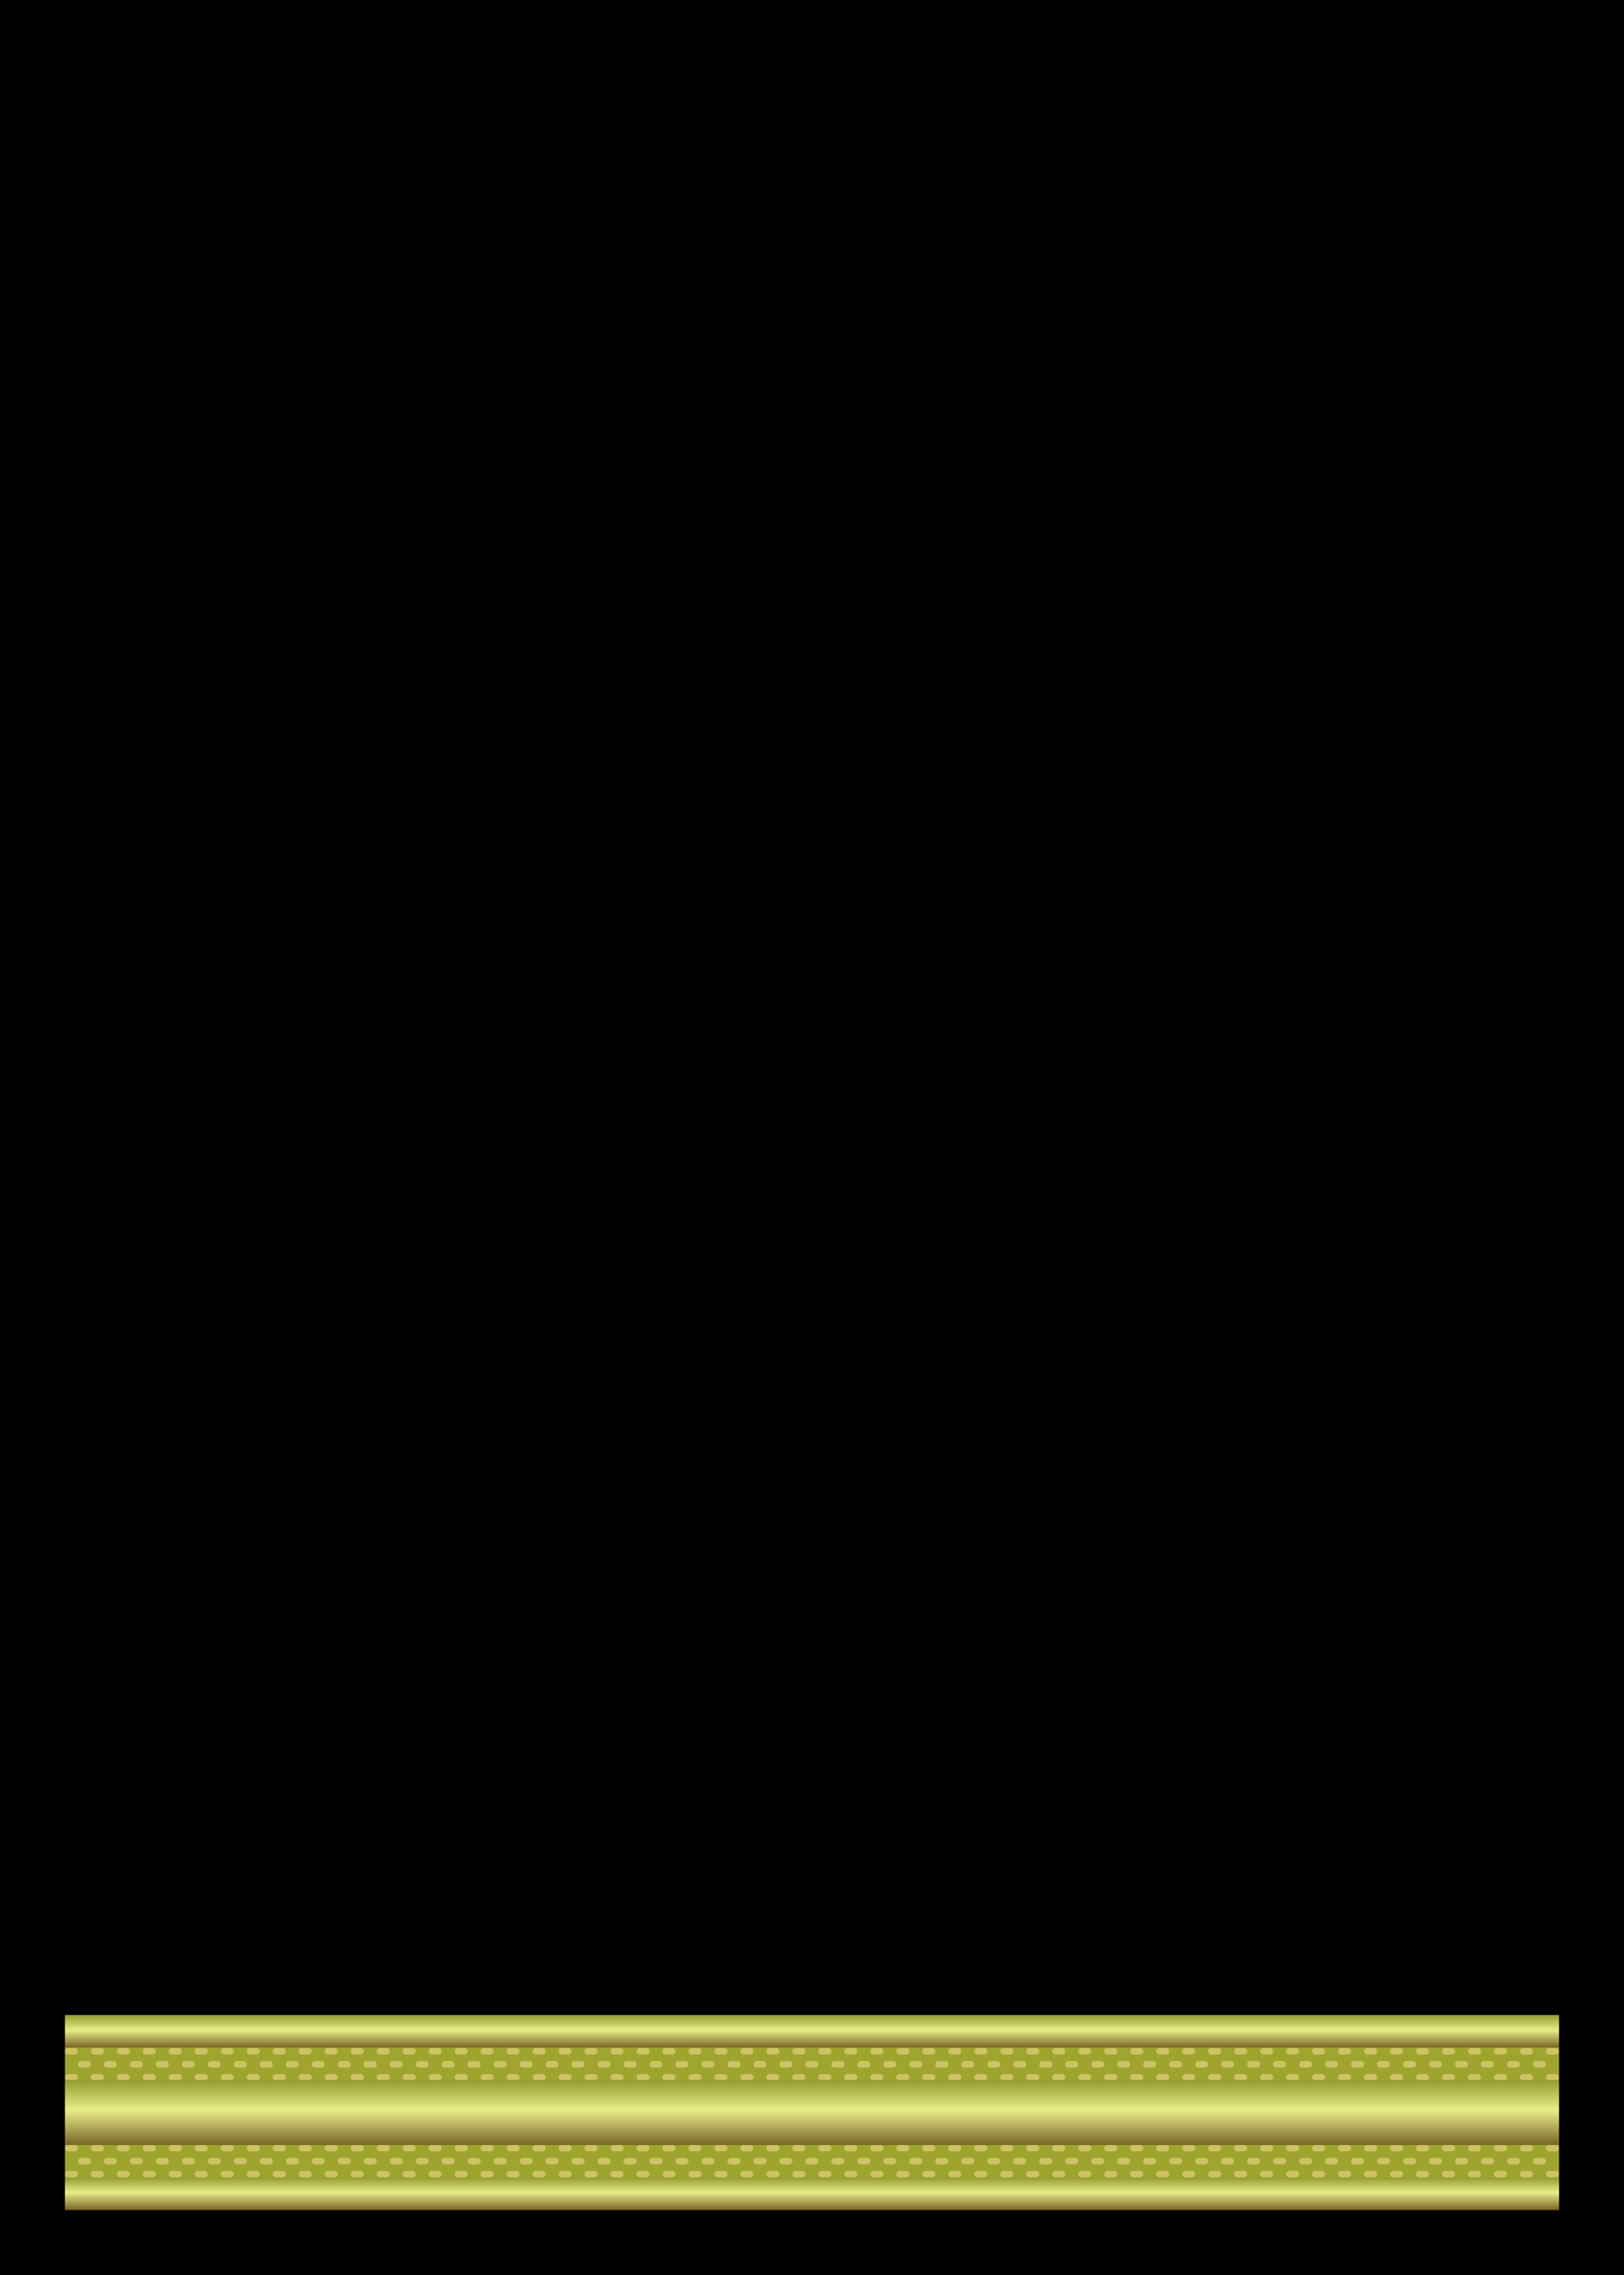 <?xml version="1.0" encoding="UTF-8" standalone="no"?>
<!-- Created with Inkscape (http://www.inkscape.org/) -->
<svg
   xmlns:dc="http://purl.org/dc/elements/1.1/"
   xmlns:cc="http://creativecommons.org/ns#"
   xmlns:rdf="http://www.w3.org/1999/02/22-rdf-syntax-ns#"
   xmlns:svg="http://www.w3.org/2000/svg"
   xmlns="http://www.w3.org/2000/svg"
   xmlns:xlink="http://www.w3.org/1999/xlink"
   xmlns:sodipodi="http://sodipodi.sourceforge.net/DTD/sodipodi-0.dtd"
   xmlns:inkscape="http://www.inkscape.org/namespaces/inkscape"
   version="1.0"
   width="250"
   height="350"
   id="svg2"
   sodipodi:version="0.32"
   inkscape:version="0.46dev+devel"
   sodipodi:docname="Rank insignia of aspirante guardiamarina of the Italian Navy.svg"
   inkscape:output_extension="org.inkscape.output.svg.inkscape">
  <sodipodi:namedview
     inkscape:window-height="1003"
     inkscape:window-width="1280"
     inkscape:pageshadow="2"
     inkscape:pageopacity="0.0"
     guidetolerance="10.0"
     gridtolerance="10.0"
     objecttolerance="10.0"
     borderopacity="1.0"
     bordercolor="#666666"
     pagecolor="#ffffff"
     id="base"
     showgrid="false"
     inkscape:zoom="1.1314286"
     inkscape:cx="27.41152"
     inkscape:cy="202.72807"
     inkscape:window-x="0"
     inkscape:window-y="0"
     inkscape:current-layer="svg2" />
  <defs
     id="defs5">
    <inkscape:perspective
       sodipodi:type="inkscape:persp3d"
       id="perspective168"
       inkscape:vp_x="-50 : 600 : 1"
       inkscape:vp_y="0 : 1000 : 0"
       inkscape:vp_z="700 : 600 : 1"
       inkscape:persp3d-origin="300 : 400 : 1" />
    <linearGradient
       id="linearGradient3601">
      <stop
         offset="0"
         style="stop-color:#979d2e;stop-opacity:1;"
         id="stop3603" />
      <stop
         id="stop3605"
         style="stop-color:#979d2e;stop-opacity:1;"
         offset="0.911" />
      <stop
         offset="0.95"
         style="stop-color:#e8ed8a;stop-opacity:1;"
         id="stop3607" />
      <stop
         id="stop3609"
         style="stop-color:#766123;stop-opacity:1;"
         offset="1" />
    </linearGradient>
    <linearGradient
       id="linearGradient3589">
      <stop
         id="stop3591"
         style="stop-color:#979d2e;stop-opacity:1;"
         offset="0" />
      <stop
         offset="0.835"
         style="stop-color:#979d2e;stop-opacity:1;"
         id="stop3593" />
      <stop
         id="stop3595"
         style="stop-color:#e8ed8a;stop-opacity:1;"
         offset="0.905" />
      <stop
         offset="1"
         style="stop-color:#766123;stop-opacity:1;"
         id="stop3597" />
    </linearGradient>
    <linearGradient
       id="linearGradient3496">
      <stop
         offset="0"
         style="stop-color:#979d2e;stop-opacity:1;"
         id="stop3498" />
      <stop
         id="stop3506"
         style="stop-color:#979d2e;stop-opacity:1;"
         offset="0.779" />
      <stop
         offset="0.872"
         style="stop-color:#e8ed8a;stop-opacity:1;"
         id="stop3500" />
      <stop
         id="stop3504"
         style="stop-color:#766123;stop-opacity:1;"
         offset="1" />
    </linearGradient>
    <linearGradient
       id="linearGradient4082">
      <stop
         id="stop4084"
         style="stop-color:#000000;stop-opacity:1"
         offset="0" />
      <stop
         id="stop4086"
         style="stop-color:#000000;stop-opacity:0"
         offset="1" />
    </linearGradient>
    <linearGradient
       id="linearGradient3345">
      <stop
         id="stop3355"
         style="stop-color:#766123;stop-opacity:1;"
         offset="0" />
      <stop
         id="stop3353"
         style="stop-color:#e8ed8a;stop-opacity:1;"
         offset="0.552" />
      <stop
         id="stop3349"
         style="stop-color:#979d2e;stop-opacity:1;"
         offset="1" />
    </linearGradient>
    <filter
       id="filter3771">
      <feGaussianBlur
         id="feGaussianBlur3773"
         stdDeviation="0.55"
         inkscape:collect="always" />
    </filter>
    <filter
       id="filter4100">
      <feGaussianBlur
         id="feGaussianBlur4102"
         stdDeviation="1.65"
         inkscape:collect="always" />
    </filter>
    <linearGradient
       x1="-170.243"
       y1="228.845"
       x2="-170.243"
       y2="227.093"
       id="linearGradient4291"
       xlink:href="#linearGradient3345"
       gradientUnits="userSpaceOnUse"
       gradientTransform="matrix(0.955,0,0,3.333,-6.307,-531.87)"
       spreadMethod="pad" />
    <linearGradient
       x1="-170.243"
       y1="228.845"
       x2="-170.243"
       y2="227.093"
       id="linearGradient4293"
       xlink:href="#linearGradient3345"
       gradientUnits="userSpaceOnUse"
       gradientTransform="matrix(0.955,0,0,3.333,-6.307,-531.87)"
       spreadMethod="pad" />
    <linearGradient
       x1="-170.243"
       y1="228.845"
       x2="-170.243"
       y2="227.093"
       id="linearGradient4295"
       xlink:href="#linearGradient3345"
       gradientUnits="userSpaceOnUse"
       gradientTransform="matrix(0.955,0,0,3.333,-6.307,-531.87)"
       spreadMethod="pad" />
    <linearGradient
       x1="175.48"
       y1="214.229"
       x2="175.48"
       y2="196.603"
       id="linearGradient3081"
       xlink:href="#linearGradient4082"
       gradientUnits="userSpaceOnUse"
       gradientTransform="matrix(1,0,0,0.411,0.235,116.12)" />
    <filter
       inkscape:collect="always"
       id="filter3615">
      <feGaussianBlur
         inkscape:collect="always"
         stdDeviation="1.098"
         id="feGaussianBlur3617" />
    </filter>
    <linearGradient
       inkscape:collect="always"
       xlink:href="#linearGradient3345"
       id="linearGradient2810"
       gradientUnits="userSpaceOnUse"
       gradientTransform="matrix(1,0,0,0.278,268.687,157.833)"
       x1="45.455"
       y1="321"
       x2="45.455"
       y2="302.999" />
    <linearGradient
       inkscape:collect="always"
       xlink:href="#linearGradient3345"
       id="linearGradient2812"
       gradientUnits="userSpaceOnUse"
       gradientTransform="matrix(1,0,0,0.556,268.687,83.667)"
       x1="45.455"
       y1="321"
       x2="45.455"
       y2="302.999" />
    <linearGradient
       inkscape:collect="always"
       xlink:href="#linearGradient3345"
       id="linearGradient2814"
       gradientUnits="userSpaceOnUse"
       gradientTransform="matrix(1,0,0,0.278,268.687,182.833)"
       x1="45.455"
       y1="321"
       x2="45.455"
       y2="302.999" />
    <linearGradient
       inkscape:collect="always"
       xlink:href="#linearGradient3345"
       id="linearGradient2911"
       gradientUnits="userSpaceOnUse"
       gradientTransform="matrix(0.955,0,0,3.333,-6.307,-531.87)"
       spreadMethod="pad"
       x1="-170.243"
       y1="228.845"
       x2="-170.243"
       y2="227.093" />
    <linearGradient
       inkscape:collect="always"
       xlink:href="#linearGradient3345"
       id="linearGradient2913"
       gradientUnits="userSpaceOnUse"
       gradientTransform="matrix(0.955,0,0,3.333,-6.307,-531.87)"
       spreadMethod="pad"
       x1="-170.243"
       y1="228.845"
       x2="-170.243"
       y2="227.093" />
    <linearGradient
       inkscape:collect="always"
       xlink:href="#linearGradient3345"
       id="linearGradient2915"
       gradientUnits="userSpaceOnUse"
       gradientTransform="matrix(0.955,0,0,3.333,-6.307,-531.87)"
       spreadMethod="pad"
       x1="-170.243"
       y1="228.845"
       x2="-170.243"
       y2="227.093" />
    <linearGradient
       inkscape:collect="always"
       xlink:href="#linearGradient3345"
       id="linearGradient2917"
       gradientUnits="userSpaceOnUse"
       gradientTransform="matrix(0.5,0,0,0.278,5,115.825)"
       x1="45.455"
       y1="321"
       x2="45.455"
       y2="302.999" />
    <linearGradient
       inkscape:collect="always"
       xlink:href="#linearGradient3345"
       id="linearGradient2919"
       gradientUnits="userSpaceOnUse"
       gradientTransform="matrix(0.5,0,0,0.556,5,41.658)"
       x1="45.455"
       y1="321"
       x2="45.455"
       y2="302.999" />
    <linearGradient
       inkscape:collect="always"
       xlink:href="#linearGradient3345"
       id="linearGradient2921"
       gradientUnits="userSpaceOnUse"
       gradientTransform="matrix(0.5,0,0,0.278,5,140.825)"
       x1="45.455"
       y1="321"
       x2="45.455"
       y2="302.999" />
    <radialGradient
       inkscape:collect="always"
       xlink:href="#linearGradient3496"
       id="radialGradient2923"
       gradientUnits="userSpaceOnUse"
       cx="125"
       cy="175"
       fx="125"
       fy="175"
       r="45" />
    <radialGradient
       inkscape:collect="always"
       xlink:href="#linearGradient3601"
       id="radialGradient2925"
       gradientUnits="userSpaceOnUse"
       cx="125"
       cy="175"
       fx="125"
       fy="175"
       r="55" />
    <radialGradient
       inkscape:collect="always"
       xlink:href="#linearGradient3589"
       id="radialGradient2927"
       gradientUnits="userSpaceOnUse"
       cx="125"
       cy="175"
       fx="125"
       fy="175"
       r="30" />
    <linearGradient
       inkscape:collect="always"
       xlink:href="#linearGradient4082"
       id="linearGradient2929"
       gradientUnits="userSpaceOnUse"
       gradientTransform="matrix(1,0,0,0.411,0.235,116.12)"
       x1="175.48"
       y1="214.229"
       x2="175.48"
       y2="196.603" />
    <linearGradient
       inkscape:collect="always"
       xlink:href="#linearGradient3345"
       id="linearGradient2931"
       gradientUnits="userSpaceOnUse"
       gradientTransform="matrix(0.5,0,0,0.278,260.588,115.825)"
       x1="45.455"
       y1="321"
       x2="45.455"
       y2="302.999" />
    <linearGradient
       inkscape:collect="always"
       xlink:href="#linearGradient3345"
       id="linearGradient2933"
       gradientUnits="userSpaceOnUse"
       gradientTransform="matrix(0.5,0,0,0.556,260.588,41.658)"
       x1="45.455"
       y1="321"
       x2="45.455"
       y2="302.999" />
    <linearGradient
       inkscape:collect="always"
       xlink:href="#linearGradient3345"
       id="linearGradient2935"
       gradientUnits="userSpaceOnUse"
       gradientTransform="matrix(0.5,0,0,0.278,260.588,140.825)"
       x1="45.455"
       y1="321"
       x2="45.455"
       y2="302.999" />
  </defs>
  <rect
     width="250"
     height="350"
     x="0"
     y="-2.3553467e-07"
     id="rect2974"
     style="fill:#000000;fill-opacity:1;fill-rule:nonzero;stroke:none;stroke-width:2.962;stroke-linecap:round;stroke-linejoin:bevel;stroke-miterlimit:0.9;stroke-dasharray:2.962, 5.924;stroke-dashoffset:0;stroke-opacity:1" />
  <g
     id="g3235"
     transform="translate(-268.687,68)">
    <rect
       style="fill:#9ea52f;fill-opacity:1;fill-rule:nonzero;stroke:none;stroke-width:17;stroke-linecap:square;stroke-linejoin:round;stroke-miterlimit:0.9;stroke-dasharray:none;stroke-dashoffset:0;stroke-opacity:1"
       id="rect3163"
       y="244.181"
       x="278.687"
       height="25.601"
       width="230" />
    <g
       style="opacity:0.5"
       id="g3187"
       transform="translate(268.687,-44.914)">
      <path
         style="opacity:1;fill:#9ea52f;fill-opacity:1;fill-rule:nonzero;stroke:#fce29a;stroke-width:1;stroke-linecap:round;stroke-linejoin:round;stroke-miterlimit:0.9;stroke-dasharray:1, 3;stroke-dashoffset:2;stroke-opacity:1"
         d="M 10.485,290.5 L 239.515,290.5"
         id="path3189" />
      <path
         id="path3191"
         d="M 10.485,292.5 L 239.515,292.5"
         style="opacity:1;fill:#9ea52f;fill-opacity:1;fill-rule:nonzero;stroke:#fce29a;stroke-width:1;stroke-linecap:round;stroke-linejoin:round;stroke-miterlimit:0.9;stroke-dasharray:1, 3;stroke-dashoffset:0;stroke-opacity:1" />
      <path
         id="path3193"
         d="M 10.485,294.5 L 239.515,294.5"
         style="opacity:1;fill:#9ea52f;fill-opacity:1;fill-rule:nonzero;stroke:#fce29a;stroke-width:1;stroke-linecap:round;stroke-linejoin:round;stroke-miterlimit:0.9;stroke-dasharray:1, 3;stroke-dashoffset:2;stroke-opacity:1" />
      <path
         style="opacity:1;fill:#9ea52f;fill-opacity:1;fill-rule:nonzero;stroke:#fce29a;stroke-width:1;stroke-linecap:round;stroke-linejoin:round;stroke-miterlimit:0.9;stroke-dasharray:1, 3;stroke-dashoffset:0;stroke-opacity:1"
         d="M 10.485,296.5 L 239.515,296.5"
         id="path3195" />
      <path
         style="opacity:1;fill:#9ea52f;fill-opacity:1;fill-rule:nonzero;stroke:#fce29a;stroke-width:1;stroke-linecap:round;stroke-linejoin:round;stroke-miterlimit:0.9;stroke-dasharray:1, 3;stroke-dashoffset:2;stroke-opacity:1"
         d="M 10.485,298.5 L 239.515,298.5"
         id="path3197" />
      <path
         id="path3199"
         d="M 10.485,300.5 L 239.515,300.5"
         style="opacity:1;fill:#9ea52f;fill-opacity:1;fill-rule:nonzero;stroke:#fce29a;stroke-width:1;stroke-linecap:round;stroke-linejoin:round;stroke-miterlimit:0.9;stroke-dasharray:1, 3;stroke-dashoffset:0;stroke-opacity:1" />
      <path
         id="path3201"
         d="M 10.485,302.5 L 239.515,302.5"
         style="opacity:1;fill:#9ea52f;fill-opacity:1;fill-rule:nonzero;stroke:#fce29a;stroke-width:1;stroke-linecap:round;stroke-linejoin:round;stroke-miterlimit:0.9;stroke-dasharray:1, 3;stroke-dashoffset:2;stroke-opacity:1" />
    </g>
    <path
       d="M 278.687,242 L 278.687,247 L 287.378,247 L 499.995,247 L 508.687,247 L 508.687,242 L 499.995,242 L 287.378,242 L 278.687,242 z"
       id="path3165"
       style="fill:url(#linearGradient2810);fill-opacity:1;fill-rule:nonzero;stroke:none;stroke-width:17.458;stroke-linecap:square;stroke-linejoin:round;stroke-miterlimit:0.9;stroke-dasharray:none;stroke-dashoffset:0;stroke-opacity:1" />
    <g
       id="g3171"
       style="opacity:0.5"
       transform="translate(268.687,-34.021)">
      <path
         id="path3173"
         d="M 10.485,290.5 L 239.515,290.5"
         style="opacity:1;fill:#9ea52f;fill-opacity:1;fill-rule:nonzero;stroke:#fce29a;stroke-width:1;stroke-linecap:round;stroke-linejoin:round;stroke-miterlimit:0.9;stroke-dasharray:1, 3;stroke-dashoffset:2;stroke-opacity:1" />
      <path
         style="opacity:1;fill:#9ea52f;fill-opacity:1;fill-rule:nonzero;stroke:#fce29a;stroke-width:1;stroke-linecap:round;stroke-linejoin:round;stroke-miterlimit:0.9;stroke-dasharray:1, 3;stroke-dashoffset:0;stroke-opacity:1"
         d="M 10.485,292.5 L 239.515,292.5"
         id="path3175" />
      <path
         style="opacity:1;fill:#9ea52f;fill-opacity:1;fill-rule:nonzero;stroke:#fce29a;stroke-width:1;stroke-linecap:round;stroke-linejoin:round;stroke-miterlimit:0.9;stroke-dasharray:1, 3;stroke-dashoffset:2;stroke-opacity:1"
         d="M 10.485,294.5 L 239.515,294.5"
         id="path3177" />
      <path
         id="path3179"
         d="M 10.485,296.5 L 239.515,296.5"
         style="opacity:1;fill:#9ea52f;fill-opacity:1;fill-rule:nonzero;stroke:#fce29a;stroke-width:1;stroke-linecap:round;stroke-linejoin:round;stroke-miterlimit:0.9;stroke-dasharray:1, 3;stroke-dashoffset:0;stroke-opacity:1" />
      <path
         id="path3181"
         d="M 10.485,298.5 L 239.515,298.5"
         style="opacity:1;fill:#9ea52f;fill-opacity:1;fill-rule:nonzero;stroke:#fce29a;stroke-width:1;stroke-linecap:round;stroke-linejoin:round;stroke-miterlimit:0.9;stroke-dasharray:1, 3;stroke-dashoffset:2;stroke-opacity:1" />
      <path
         style="opacity:1;fill:#9ea52f;fill-opacity:1;fill-rule:nonzero;stroke:#fce29a;stroke-width:1;stroke-linecap:round;stroke-linejoin:round;stroke-miterlimit:0.9;stroke-dasharray:1, 3;stroke-dashoffset:0;stroke-opacity:1"
         d="M 10.485,300.5 L 239.515,300.5"
         id="path3183" />
      <path
         style="opacity:1;fill:#9ea52f;fill-opacity:1;fill-rule:nonzero;stroke:#fce29a;stroke-width:1;stroke-linecap:round;stroke-linejoin:round;stroke-miterlimit:0.9;stroke-dasharray:1, 3;stroke-dashoffset:2;stroke-opacity:1"
         d="M 10.485,302.5 L 239.515,302.5"
         id="path3185" />
    </g>
    <path
       d="M 278.687,252 L 278.687,262 L 287.378,262 L 499.995,262 L 508.687,262 L 508.687,252 L 499.995,252 L 287.378,252 L 278.687,252 z"
       id="path3167"
       style="fill:url(#linearGradient2812);fill-opacity:1;fill-rule:nonzero;stroke:none;stroke-width:17.458;stroke-linecap:square;stroke-linejoin:round;stroke-miterlimit:0.9;stroke-dasharray:none;stroke-dashoffset:0;stroke-opacity:1" />
    <path
       style="fill:url(#linearGradient2814);fill-opacity:1;fill-rule:nonzero;stroke:none;stroke-width:17.458;stroke-linecap:square;stroke-linejoin:round;stroke-miterlimit:0.9;stroke-dasharray:none;stroke-dashoffset:0;stroke-opacity:1"
       id="path3169"
       d="M 278.687,267 L 278.687,272 L 287.378,272 L 499.995,272 L 508.687,272 L 508.687,267 L 499.995,267 L 287.378,267 L 278.687,267 z" />
  </g>
</svg>
